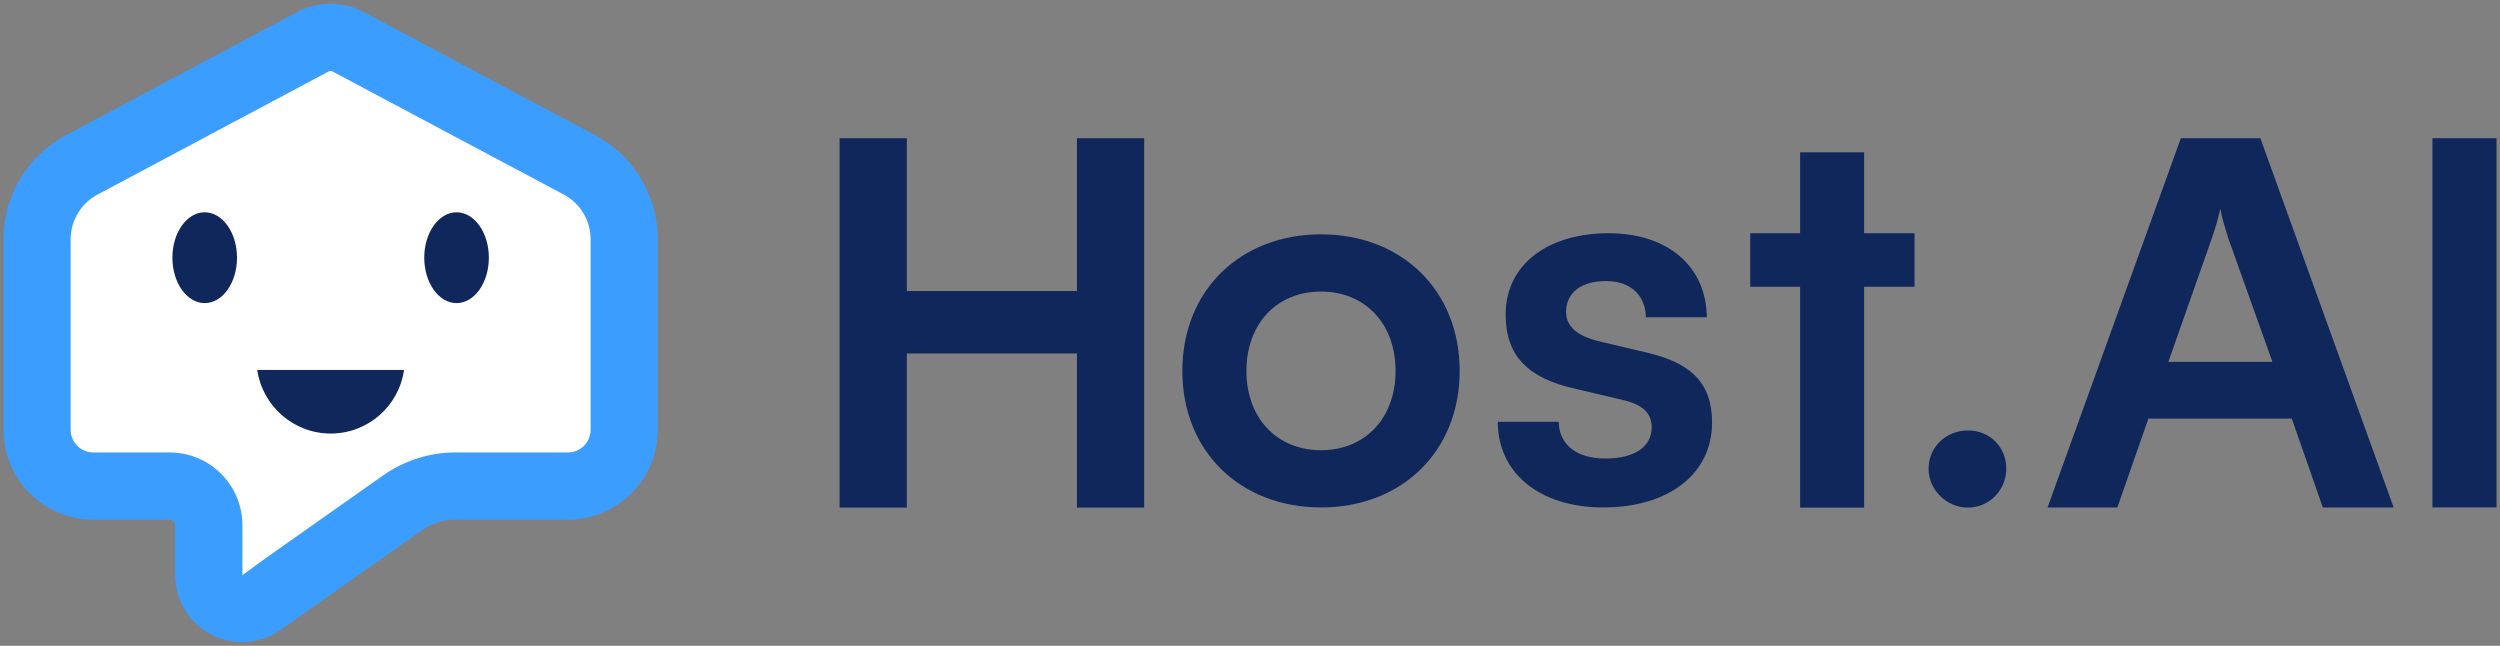 <?xml version="1.0" encoding="UTF-8"?> <svg xmlns="http://www.w3.org/2000/svg" id="Layer_1" data-name="Layer 1" viewBox="0 0 803.25 207.5"><rect x="0" y="0" width="803.25" height="207.5" fill="#808080" stroke="none"/><defs><style> .cls-1 { fill: #3b9eff; } .cls-2 { fill: #fff; } .cls-3 { opacity: 0; } .cls-4 { fill: #10275b; } </style></defs><g class="cls-3"><rect class="cls-2" width="803.25" height="207.5"></rect></g><g><g><path class="cls-2" d="m200.61,79.66v54.91c0,14.28-11.64,25.92-25.92,25.92h-32.49c-3.42,0-6.76,1.05-9.63,3.06l-40.71,28.72c-3.35,2.35-7.24,3.54-11.14,3.54-3.03,0-6.08-.71-8.89-2.17-6.42-3.34-10.42-9.89-10.42-17.12v-14.43c0-.87-.73-1.59-1.59-1.59h-22.03c-14.28,0-25.92-11.64-25.92-25.92v-54.91c0-12.6,6.92-24.13,18.05-30.05L96.63,14.08c5.99-3.2,13.15-3.2,19.15,0l66.77,35.53c11.14,5.93,18.06,17.46,18.06,30.06Z"></path><path class="cls-1" d="m77.81,206.3c-3.38,0-6.77-.8-9.9-2.42-7.16-3.71-11.6-11.02-11.6-19.07v-16.07c0-.96-.82-1.78-1.78-1.78h-24.54c-15.92,0-28.87-12.95-28.87-28.87v-61.17c0-14.04,7.7-26.87,20.09-33.47L95.54,3.87c6.67-3.55,14.65-3.56,21.33,0l74.36,39.58c12.4,6.61,20.1,19.43,20.1,33.48v61.16c0,15.92-12.95,28.87-28.87,28.87h-36.19c-3.81,0-7.52,1.18-10.73,3.41l-45.34,31.99c-3.72,2.62-8.06,3.95-12.41,3.95ZM106.2,22.78c-.18,0-.36.04-.52.13L31.36,62.5c-5.34,2.84-8.66,8.37-8.66,14.42v61.17c0,4.02,3.27,7.29,7.29,7.29h24.54c12.88,0,23.36,10.48,23.36,23.36v16.07l7.46-5.46,37.84-26.67c6.9-4.79,14.87-7.31,23.1-7.31h36.19c4.02,0,7.29-3.27,7.29-7.29v-61.16c0-6.05-3.32-11.58-8.67-14.43L106.73,22.91c-.17-.09-.35-.13-.53-.13Z"></path><g><g><ellipse class="cls-4" cx="65.77" cy="82.8" rx="10.38" ry="14.59"></ellipse><ellipse class="cls-4" cx="146.69" cy="82.8" rx="10.38" ry="14.59"></ellipse></g><path class="cls-4" d="m129.81,118.85c-1.6,11.57-11.57,20.45-23.55,20.45s-21.94-8.88-23.61-20.45h47.15Z"></path></g></g><g><g><path class="cls-4" d="m346.02,44.41v49.1h-54.66v-49.1h-21.6v118.67h21.6v-49.51h54.66v49.51h21.6V44.41h-21.6Z"></path><path class="cls-4" d="m424.44,75.29c25.82,0,44.55,17.89,44.55,43.88s-18.73,43.87-44.55,43.87-44.55-17.89-44.55-43.87,18.73-43.88,44.55-43.88Zm0,69.36c14.17,0,23.96-10.29,23.96-25.48s-9.79-25.49-23.96-25.49-23.96,10.29-23.96,25.49,9.79,25.48,23.96,25.48Z"></path><path class="cls-4" d="m500.81,135.52c.17,7.26,5.57,11.81,15.02,11.81s14.85-3.88,14.85-9.96c0-4.22-2.19-7.26-9.62-8.94l-15.02-3.54c-15.02-3.38-22.27-10.46-22.27-23.79,0-16.37,13.84-26.16,33.07-26.16s31.39,10.8,31.56,27h-19.57c-.17-7.09-4.9-11.64-12.83-11.64s-12.82,3.71-12.82,9.96c0,4.72,3.71,7.76,10.8,9.45l15.02,3.55c14,3.2,21.09,9.62,21.09,22.44,0,16.88-14.34,27.34-34.93,27.34s-33.92-11.14-33.92-27.51h19.57Z"></path><polygon class="cls-4" points="615.14 74.94 615.14 92.14 598.94 92.14 598.94 163.09 578.38 163.09 578.38 92.14 562.35 92.14 562.35 74.94 578.38 74.94 578.38 48.94 598.94 48.94 598.94 74.94 615.14 74.94"></polygon><path class="cls-4" d="m726.26,44.41h-25.55l-42.83,118.63h22.43l9.97-28.54h46.07l9.97,28.54h22.76l-42.83-118.63Zm-29.57,71.86l14-39.79c1.2-3.41,2.2-7.1,2.7-9.47.37,2.53,1.54,6.23,2.53,9.47l14.21,39.79h-33.44Z"></path><path class="cls-4" d="m781.54,44.41v118.62h20.59V44.41h-20.59Z"></path></g><path class="cls-4" d="m644.62,150.58c0,6.92-5.54,12.51-12.32,12.51s-12.65-5.59-12.65-12.51,5.59-12.28,12.65-12.28,12.32,5.35,12.32,12.28Z"></path></g></g></svg> 
